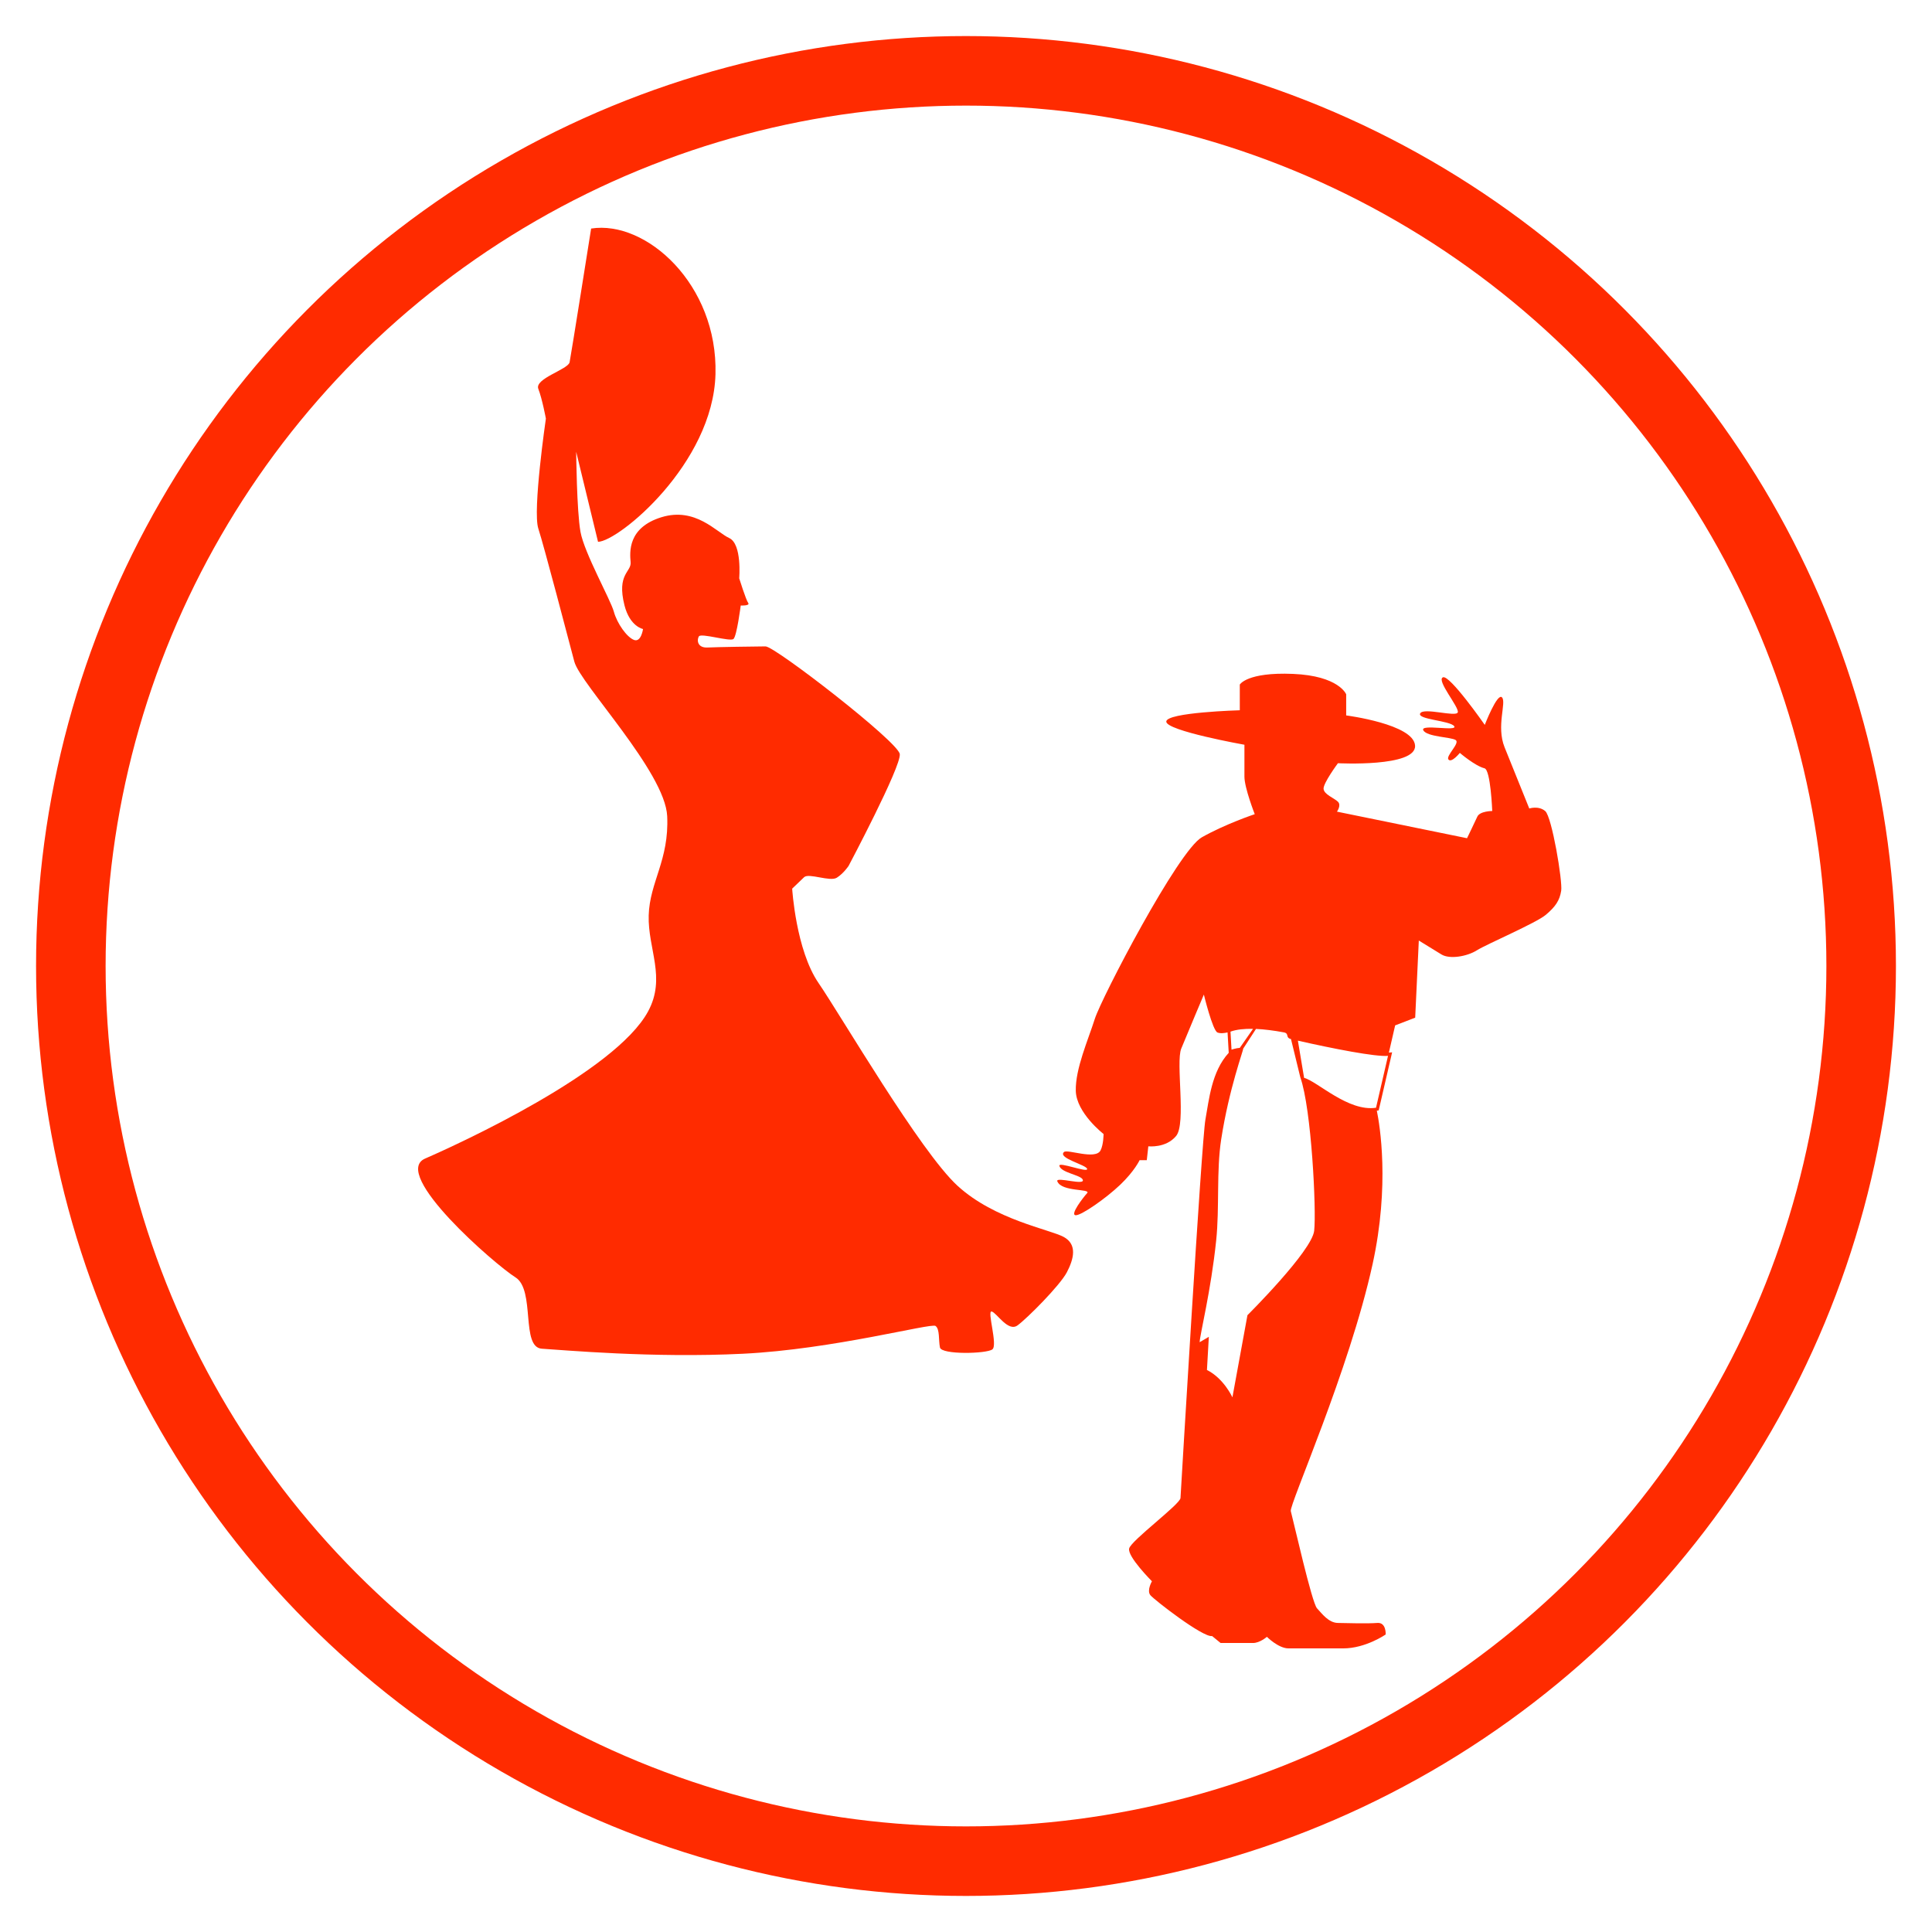 <svg viewBox="0 0 750 750" xmlns="http://www.w3.org/2000/svg" xml:space="preserve" style="fill-rule:evenodd;clip-rule:evenodd;stroke-linecap:round;stroke-linejoin:round;stroke-miterlimit:1.5"><circle cx="375" cy="375" r="347.501" style="fill:none;stroke:#ff2b00;stroke-width:27px"/><path d="M599.849 314.855c-2.591-2.195-6.188-.996-6.188-.996s-6.267-15.543-9.582-23.756c-3.314-8.224.792-17.376-.995-19.366-1.799-2.003-6.697 10.667-6.697 10.667s-13.688-19.661-16.267-18.462c-2.591 1.199 6.38 11.584 5.792 13.575-.6 2.002-13.179-1.991-14.582.396-1.403 2.398 11.584 2.794 13.179 4.989 1.606 2.194-13.382-.996-11.98 1.595 1.403 2.59 10.781 2.59 12.568 3.789 1.799 1.2-3.993 6.188-2.794 7.58 1.199 1.402 4.401-2.591 4.401-2.591s5.882 5.057 9.581 5.984c2.387.6 2.998 16.573 2.998 16.573s-4.797 0-5.792 2.195c-.995 2.194-3.993 8.371-3.993 8.371l-50.499-10.317s1.788-2.455.385-3.846c-1.403-1.403-5.396-2.806-5.577-4.989-.204-2.183 5.577-9.966 5.577-9.966s30.362 1.595 29.944-6.788c-.407-8.382-26.743-11.764-26.743-11.764v-8.191s-2.794-7.183-20.656-7.93c-17.851-.746-20.645 4.141-20.645 4.141v9.977s-28.541.803-28.541 4.401c0 3.586 30.34 8.982 30.34 8.982v12.375c0 4.401 4.004 14.582 4.004 14.582s-11.38 3.79-20.554 8.982c-9.175 5.192-38.915 62.275-41.528 70.465-2.59 8.19-7.579 19.355-7.387 27.941.204 8.586 10.781 16.765 10.781 16.765s0 4.118-1.177 6.38c-1.991 3.79-12.85-.599-14.174.611-2.636 2.387 8.767 4.978 8.982 6.584.204 1.595-11.188-2.975-10.781-1.199.6 2.59 8.009 3.518 8.982 5.192 1.595 2.794-10.565-1.233-9.785.792 1.618 4.197 13.179 2.806 11.573 4.593-1.607 1.787-6.833 8.552-4.401 8.586 2.195.034 11.527-6.414 17.184-11.776 5.622-5.351 7.579-9.593 7.579-9.593h2.794l.6-5.396s6.798.803 10.78-3.993c4.005-4.797-.203-28.553 2.003-33.937 2.194-5.396 8.778-20.962 8.778-20.962s3.394 13.971 5.283 14.717c1.176.475 2.817.215 3.914-.034l.452 7.93c-6.685 7.263-7.658 18.304-9.049 25.894-1.471 8.021-9.537 144.47-9.673 146.925-.158 2.455-19.163 16.471-19.932 19.593-.747 3.133 8.846 12.726 8.846 12.726s-2.104 3.598-.599 5.408c1.504 1.81 20.362 16.47 23.959 15.86l3.292 2.692h12.568c2.693 0 5.408-2.398 5.408-2.398s4.479 4.491 8.382 4.491h21.256c8.688 0 16.471-5.396 16.471-5.396s.282-4.797-3.292-4.48c-3.598.294-11.675.079-15.283 0-3.586-.079-6.086-3.529-8.089-5.69-1.99-2.161-8.982-33.281-10.169-37.727-.656-2.409 22.658-54.491 31.742-95.827 6.765-30.792 2.772-54.22 1.652-59.616l.724-.113 5.215-22.545-1.256.113 2.432-10.566 7.783-2.998 1.403-29.944s5.577 3.417 8.778 5.396c3.202 1.969 9.978.792 13.767-1.606 3.79-2.387 22.964-10.577 26.754-13.767 3.79-3.201 5.385-5.6 5.973-9.355.588-3.733-3.609-28.734-6.199-30.928zm-113.418 84.537-5.136 7.387c-1.357.079-3.224.69-3.224.69l-.396-6.991c2.399-.86 5.396-1.143 8.756-1.086zm23.733 78.394c-.904 7.93-25.905 32.772-25.905 32.772l-5.837 31.89s-3.303-7.331-9.887-10.623l.735-12.873-3.574 2.093c.169-3.281 4.389-19.876 6.425-39.514 1.335-12.783.034-26.912 1.946-39.243 3.077-19.853 8.722-34.774 8.529-35.181l4.978-7.681c3.337.158 6.979.622 10.792 1.335 2.274.43.475 2.058 2.794 2.601l3.62 14.842c4.344 12.274 6.278 51.652 5.384 59.582zm24.005-47.76c-10.792 1.629-22.681-10.193-27.919-11.607l-2.409-14.434c13.665 3.099 30.147 6.335 34.989 5.893l-4.661 20.148z" style="fill:#ff2b00;fill-rule:nonzero"/><clipPath id="a"><path d="M70.63 88.436h437.606v437.618H70.63z"/></clipPath><g clip-path="url(#a)"><path d="M307.521 344.971s1.439 23.823 10.24 36.645c8.802 12.833 39.484 65.458 53.953 78.709 14.468 13.24 35.808 16.915 41.205 19.853 5.396 2.938 3.909 8.593 1.229 13.731-2.705 5.15-15.44 17.91-19.14 20.602-3.675 2.705-8.064-4.892-10.031-5.384-1.954-.492 2.447 13.018.258 14.702-2.212 1.721-19.754 2.139-20.344-.737-.602-2.877 0-7.118-1.721-8.359-1.721-1.23-39.717 9.072-74.801 10.793-35.071 1.733-69.637-1.451-77.984-1.955-8.335-.479-2.459-22.791-10.289-27.708-7.855-4.892-48.556-40.209-35.071-46.109 13.485-5.876 73.805-33.572 86.552-57.112 7.106-13.104-.122-24.278.246-37.259.369-13.018 7.978-21.463 7.179-38.562-.799-17.111-33.78-51.371-36.042-59.964-2.274-8.568-11.715-44.683-13.989-51.678-2.274-6.982 2.938-42.668 2.938-42.668s-1.401-7.597-2.938-11.567c-1.536-3.983 11.555-7.511 12.145-10.314.578-2.802 8.359-51.911 8.359-51.911 21.365-3.332 49.195 21.684 48.274 56.509-.91 34.813-37.69 64.991-45.594 65.102l-8.482-34.936s.197 22.938 1.672 31.088c1.463 8.15 11.666 26.294 12.944 30.953 1.279 4.659 5.077 9.945 7.831 10.99 2.778 1.032 3.503-4.241 3.503-4.241s-5.089-.898-7.204-9.195c-3.097-12.256 2.717-12.883 2.385-16.743-.332-3.847-1.204-13.411 11.986-17.468 13.177-4.032 21.266 5.778 26.306 8.101 5.015 2.323 3.86 15.624 3.86 15.624s2.63 8.408 3.491 9.564c.848 1.168-2.901.996-2.901.996s-1.512 11.813-2.803 12.981c-1.291 1.167-12.6-2.41-13.448-.996-.848 1.414-.578 4.499 3.331 4.315 3.909-.185 18.869-.418 22.557-.431 3.676 0 51.494 37.026 52.109 41.795.614 4.794-19.865 43.406-19.865 43.406s-1.942 2.938-4.585 4.597c-2.643 1.66-10.867-1.93-12.686-.209-1.857 1.807-4.635 4.45-4.635 4.45z" style="fill:#ff2b00;fill-rule:nonzero"/></g></svg>